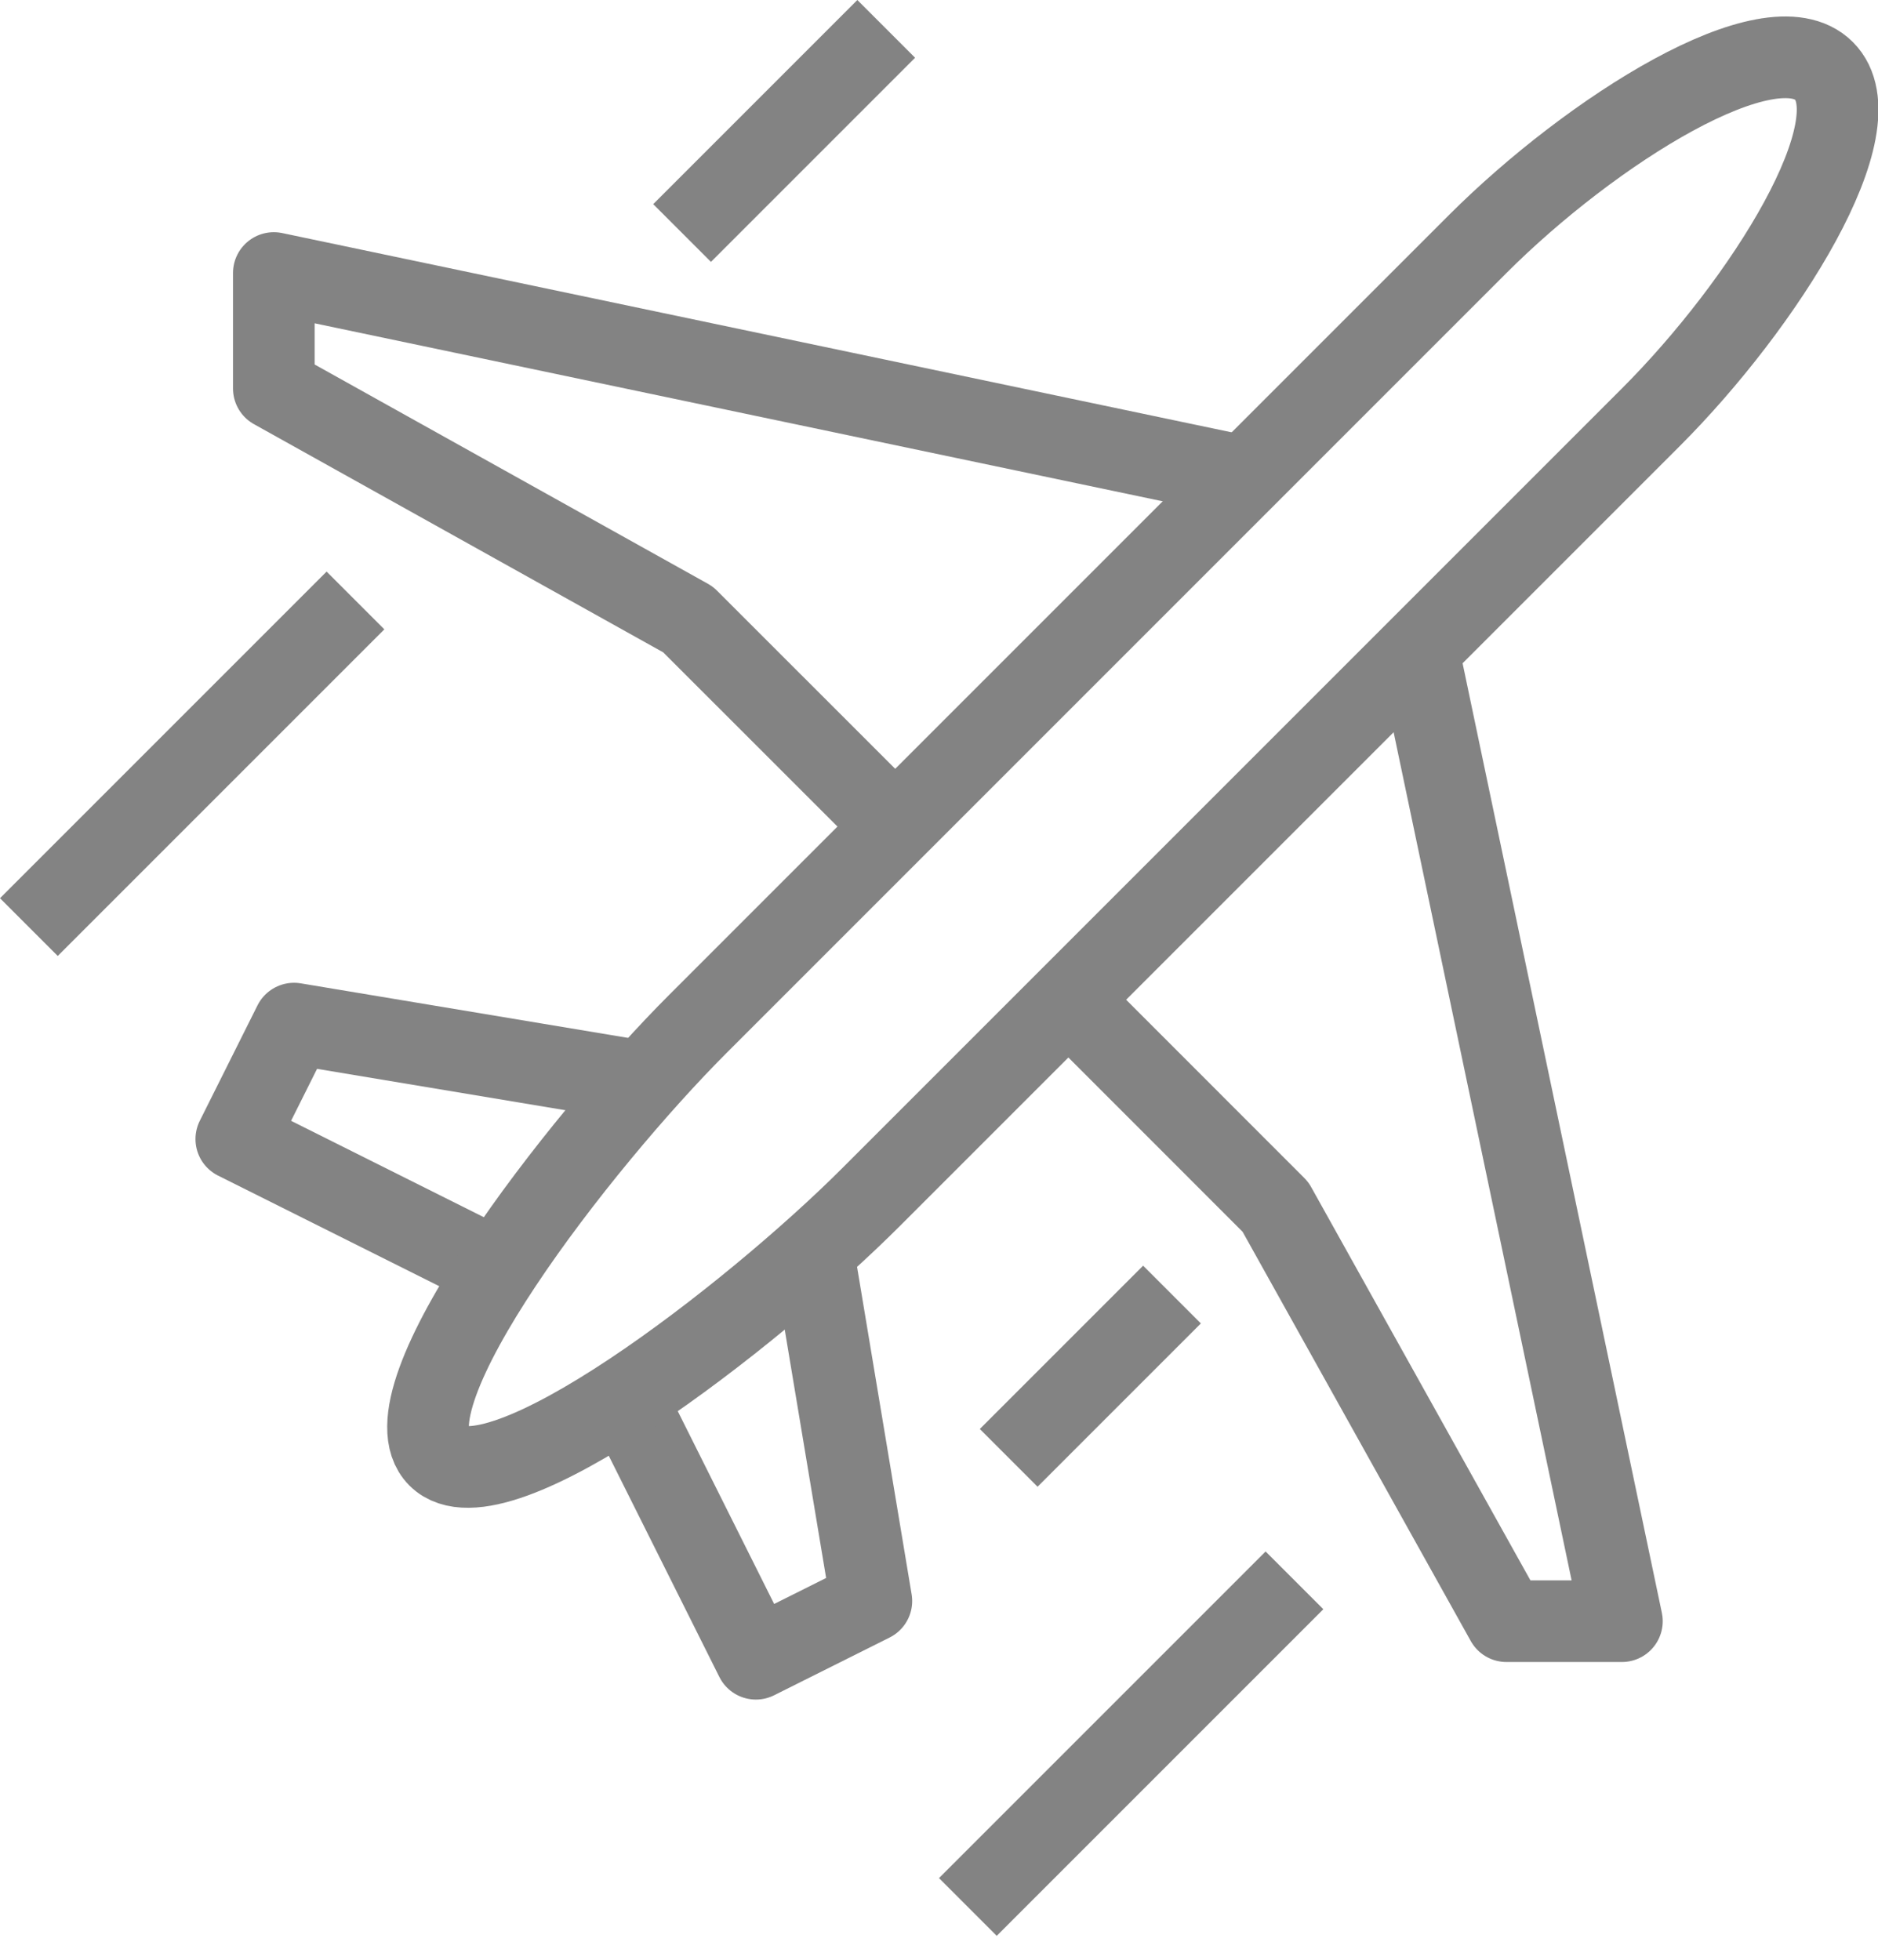 <?xml version="1.0" encoding="UTF-8"?>
<svg width="46px" height="48px" viewBox="0 0 46 48" version="1.1" xmlns="http://www.w3.org/2000/svg" xmlns:xlink="http://www.w3.org/1999/xlink">
    <title>logistica</title>
    <g id="Zeta" stroke="none" stroke-width="1" fill="none" fill-rule="evenodd" stroke-linejoin="round">
        <g id="logistica" stroke="#838383" stroke-width="2">
            <g id="Group-5" transform="translate(0, 14.414)">
                <line x1="8.707" y1="0.293" x2="0.707" y2="8.293" id="Stroke-1"></line>
                <line x1="31.707" y1="24.293" x2="23.707" y2="32.293" id="Stroke-3"></line>
            </g>
            <polyline id="Stroke-6" points="15.687 26.485 7.202 25.071 5.788 27.899 11.444 30.727"></polyline>
            <polyline id="Stroke-7" points="19.929 30.728 21.343 39.213 18.515 40.627 15.687 34.971"></polyline>
            <polyline id="Stroke-8" points="30.288 11.636 6.707 6.687 6.707 9.515 16.853 15.172 21.804 20.121"></polyline>
            <polyline id="Stroke-9" points="34.778 16.126 39.727 39.707 36.899 39.707 31.242 29.561 26.293 24.61"></polyline>
            <g id="Group-16" transform="translate(10, 0.414)">
                <path d="M0.736,35.264 C2.146,36.674 8.404,31.839 11.342,28.9 L30.434,9.808 C33.218,7.024 35.983,2.629 34.677,1.323 C33.371,0.017 28.976,2.782 26.192,5.566 L7.1,24.658 C4.161,27.596 -0.674,33.854 0.736,35.264 Z" id="Stroke-10"></path>
                <line x1="18.707" y1="31.293" x2="14.707" y2="35.293" id="Stroke-12"></line>
                <line x1="11.707" y1="0.293" x2="6.707" y2="5.293" id="Stroke-14"></line>
            </g>
        </g>
    </g>
</svg>